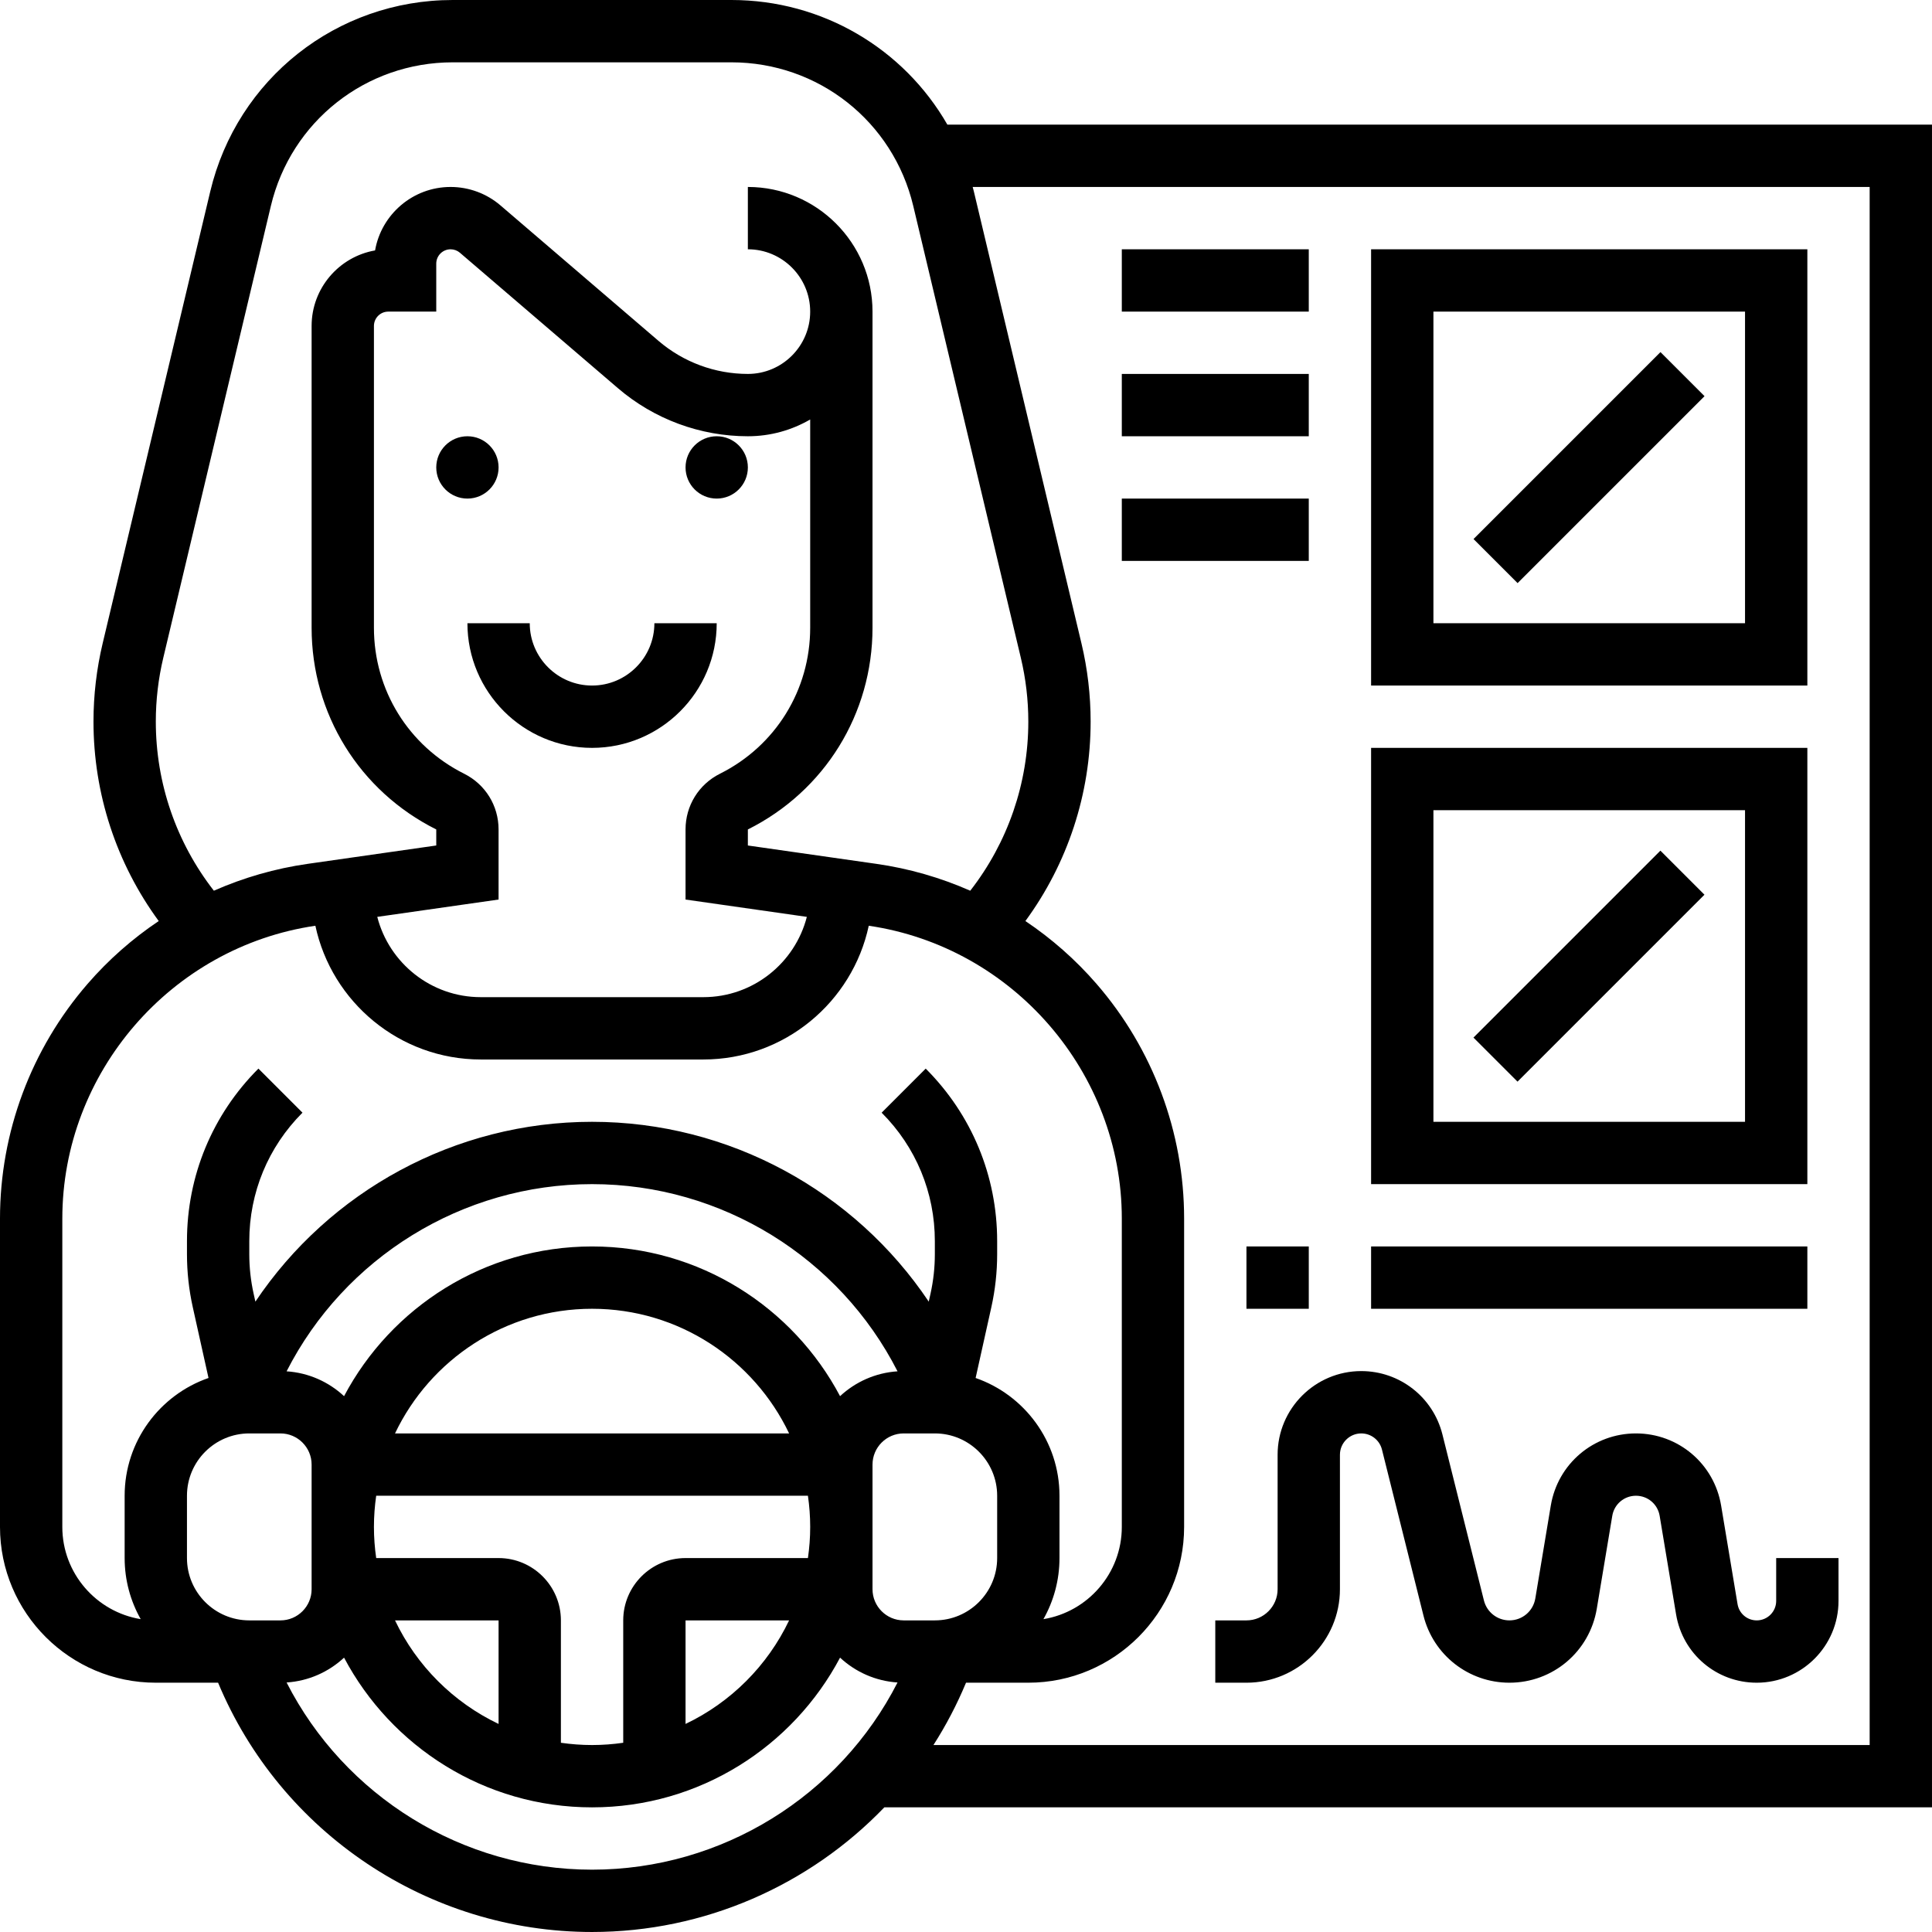 <svg xmlns="http://www.w3.org/2000/svg" version="1.1" xmlns:xlink="http://www.w3.org/1999/xlink" xmlns:svgjs="http://svgjs.com/svgjs" width="512" height="512" x="0" y="0" viewBox="0 0 519.989 519.989" style="enable-background:new 0 0 512 512" xml:space="preserve" class=""><g><g xmlns="http://www.w3.org/2000/svg"><g><path d="m159.351 201.286c18.498 0 33.548-15.049 33.548-33.548h-16.774c0 9.249-7.525 16.774-16.774 16.774s-16.774-7.525-16.774-16.774h-16.774c.001 18.499 15.05 33.548 33.548 33.548z" fill="#000000" data-original="#000000" class=""></path><circle cx="125.804" cy="125.804" r="8.387" fill="#000000" data-original="#000000" class=""></circle><circle cx="192.899" cy="125.804" r="8.387" fill="#000000" data-original="#000000" class=""></circle><path d="m519.989 33.548h-265.005c-11.715-20.403-33.569-33.548-58.136-33.548h-74.995c-31.204 0-58.043 21.2-65.271 51.554l-28.948 121.585c-1.641 6.893-2.473 13.981-2.473 21.066 0 19.46 6.188 38.174 17.558 53.689-7.045 4.726-13.491 10.39-19.133 16.895-15.21 17.539-23.586 39.981-23.586 63.195v82.975c0 23.123 18.812 41.935 41.935 41.935h16.765c16.822 40.362 56.536 67.095 100.651 67.095 30.291 0 58.506-12.593 78.663-33.548h281.974v-452.893zm-478.054 160.657c0-5.779.678-11.558 2.017-17.181l28.948-121.584c5.42-22.765 25.551-38.666 48.953-38.666h74.995c23.403 0 43.533 15.901 48.953 38.666l28.948 121.585c1.338 5.621 2.017 11.402 2.017 17.181 0 16.605-5.519 32.548-15.628 45.526-7.99-3.52-16.474-5.975-25.247-7.227l-34.607-4.944v-4.316c20.693-10.346 33.548-31.146 33.548-54.281v-85.095c0-18.498-15.049-33.548-33.548-33.548v16.774c9.249 0 16.774 7.525 16.774 16.774s-7.525 16.774-16.774 16.774c-8.816 0-17.358-3.16-24.052-8.897l-42.532-36.459c-3.737-3.202-8.505-4.965-13.425-4.965-10.165 0-18.637 7.39-20.326 17.08-9.69 1.688-17.08 10.16-17.08 20.326v81.235c0 23.135 12.855 43.935 33.548 54.281v4.316l-34.609 4.944c-8.773 1.253-17.257 3.707-25.247 7.227-10.108-12.978-15.626-28.921-15.626-45.526zm82.984 14.036c-14.974-7.487-24.276-22.538-24.276-39.279v-81.235c0-2.127 1.73-3.858 3.858-3.858h12.916v-12.916c0-2.127 1.73-3.858 3.858-3.858.92 0 1.813.33 2.511.929l42.533 36.458c9.732 8.341 22.15 12.935 34.967 12.935 6.108 0 11.835-1.649 16.774-4.513v56.058c0 16.741-9.302 31.792-24.276 39.279-5.719 2.86-9.272 8.608-9.272 15.003v18.864l32.648 4.664c-3.185 12.409-14.466 21.609-27.856 21.609h-59.907c-13.39 0-24.67-9.199-27.856-21.61l32.649-4.664v-18.864c.001-6.394-3.552-12.143-9.271-15.002zm-108.145 202.718v-82.975c0-39.293 29.259-73.121 68.107-78.825 4.395 20.543 22.682 35.997 44.518 35.997h59.907c21.835 0 40.122-15.454 44.517-35.997 38.849 5.703 68.107 39.532 68.107 78.825v82.975c0 12.489-9.149 22.877-21.095 24.827 2.746-4.862 4.321-10.469 4.321-16.44v-16.774c0-14.655-9.45-27.137-22.572-31.694l4.235-19.058c1.037-4.67 1.563-9.461 1.563-14.242v-3.539c0-17.538-6.83-34.026-19.231-46.427l-11.86 11.861c9.233 9.232 14.318 21.507 14.318 34.565v3.539c0 3.559-.392 7.127-1.164 10.604l-.477 2.147c-19.922-29.714-53.709-48.399-90.615-48.399s-70.692 18.685-90.615 48.4l-.477-2.147c-.772-3.478-1.164-7.046-1.164-10.605v-3.539c0-13.057 5.085-25.333 14.316-34.566l-11.86-11.861c-12.4 12.401-19.23 28.889-19.23 46.427v3.539c0 4.781.526 9.572 1.563 14.243l4.235 19.058c-13.122 4.557-22.572 17.039-22.572 31.694v16.774c0 5.971 1.576 11.578 4.321 16.44-11.947-1.95-21.096-12.338-21.096-24.827zm218.06-16.774c0-4.624 3.763-8.387 8.387-8.387h8.387c9.249 0 16.774 7.525 16.774 16.774v16.774c0 9.249-7.525 16.774-16.774 16.774h-8.387c-4.624 0-8.387-3.763-8.387-8.387zm-100.643 69.806c-12.186-5.805-22.067-15.686-27.872-27.872h27.872zm0-44.645h-32.939c-.394-2.74-.609-5.538-.609-8.387s.215-5.646.609-8.387h116.2c.394 2.74.609 5.539.609 8.387s-.215 5.646-.609 8.387h-32.94c-9.249 0-16.774 7.525-16.774 16.774v32.939c-2.74.394-5.538.609-8.387.609s-5.646-.215-8.387-.609v-32.939c0-9.249-7.525-16.774-16.773-16.774zm-27.872-33.548c9.439-19.816 29.66-33.548 53.033-33.548s43.593 13.731 53.033 33.548zm78.193 50.321h27.872c-5.805 12.186-15.686 22.067-27.872 27.872zm-25.161-100.642c-28.919 0-54.078 16.354-66.749 40.294-4.116-3.83-9.512-6.298-15.468-6.685 15.579-30.56 47.243-50.382 82.217-50.382s66.637 19.822 82.216 50.381c-5.956.389-11.351 2.856-15.468 6.685-12.67-23.939-37.829-40.293-66.748-40.293zm-92.256 100.642c-9.249 0-16.774-7.525-16.774-16.774v-16.774c0-9.249 7.525-16.774 16.774-16.774h8.387c4.624 0 8.387 3.763 8.387 8.387v33.548c0 4.624-3.763 8.387-8.387 8.387zm92.256 67.096c-34.95 0-66.635-19.828-82.216-50.382 5.956-.389 11.351-2.856 15.467-6.685 12.672 23.939 37.83 40.294 66.749 40.294s54.078-16.354 66.749-40.294c4.116 3.83 9.511 6.297 15.467 6.685-15.581 30.555-47.258 50.382-82.216 50.382zm343.864-33.548h-251.98c3.376-5.271 6.31-10.88 8.767-16.774h16.765c23.123 0 41.935-18.812 41.935-41.935v-82.975c0-23.214-8.376-45.656-23.586-63.194-5.641-6.504-12.088-12.169-19.133-16.895 11.369-15.515 17.558-34.229 17.558-53.689 0-7.085-.832-14.173-2.473-21.066l-28.95-121.585c-.099-.415-.215-.822-.322-1.233h241.417v419.346z" fill="#000000" data-original="#000000" class=""></path><path d="m486.441 67.095h-117.417v117.417h117.417zm-16.774 100.643h-83.869v-83.869h83.869z" fill="#000000" data-original="#000000" class=""></path><path d="m343.863 391.54v36.193c0 4.624-3.763 8.387-8.387 8.387h-8.387v16.774h8.387c13.873 0 25.161-11.287 25.161-25.161v-36.193c0-3.166 2.576-5.742 5.743-5.742 2.64 0 4.929 1.788 5.57 4.35l11.171 44.685c2.658 10.634 12.17 18.06 23.131 18.06 11.704 0 21.595-8.38 23.518-19.923l4.168-24.997c.521-3.129 3.203-5.401 6.375-5.401s5.854 2.272 6.375 5.401l4.422 26.53c1.775 10.657 10.905 18.39 21.708 18.39 12.135 0 22.008-9.872 22.008-22.008v-11.539h-16.774v11.539c0 2.886-2.348 5.234-5.234 5.234-2.57 0-4.741-1.839-5.163-4.374l-4.423-26.53c-1.876-11.251-11.514-19.418-22.92-19.418s-21.045 8.167-22.92 19.417l-4.168 24.997c-.57 3.423-3.503 5.906-6.972 5.906-3.25 0-6.07-2.202-6.858-5.354l-11.171-44.687c-2.511-10.041-11.492-17.054-21.843-17.054-12.416.002-22.517 10.103-22.517 22.518z" fill="#000000" data-original="#000000" class=""></path><path d="m392.156 117.436h71.164v16.774h-71.164z" transform="matrix(.707 -.707 .707 .707 36.312 339.309)" fill="#000000" data-original="#000000" class=""></path><path d="m486.441 201.286h-117.417v117.417h117.417zm-16.774 100.643h-83.869v-83.869h83.869z" fill="#000000" data-original="#000000" class=""></path><path d="m392.151 251.63h71.164v16.774h-71.164z" transform="matrix(.707 -.707 .707 .707 -58.579 378.61)" fill="#000000" data-original="#000000" class=""></path><path d="m335.477 335.477h16.774v16.774h-16.774z" fill="#000000" data-original="#000000" class=""></path><path d="m369.024 335.477h117.417v16.774h-117.417z" fill="#000000" data-original="#000000" class=""></path><path d="m301.929 67.095h50.321v16.774h-50.321z" fill="#000000" data-original="#000000" class=""></path><path d="m301.929 100.643h50.321v16.774h-50.321z" fill="#000000" data-original="#000000" class=""></path><path d="m301.929 134.191h50.321v16.774h-50.321z" fill="#000000" data-original="#000000" class=""></path></g></g></g></svg>